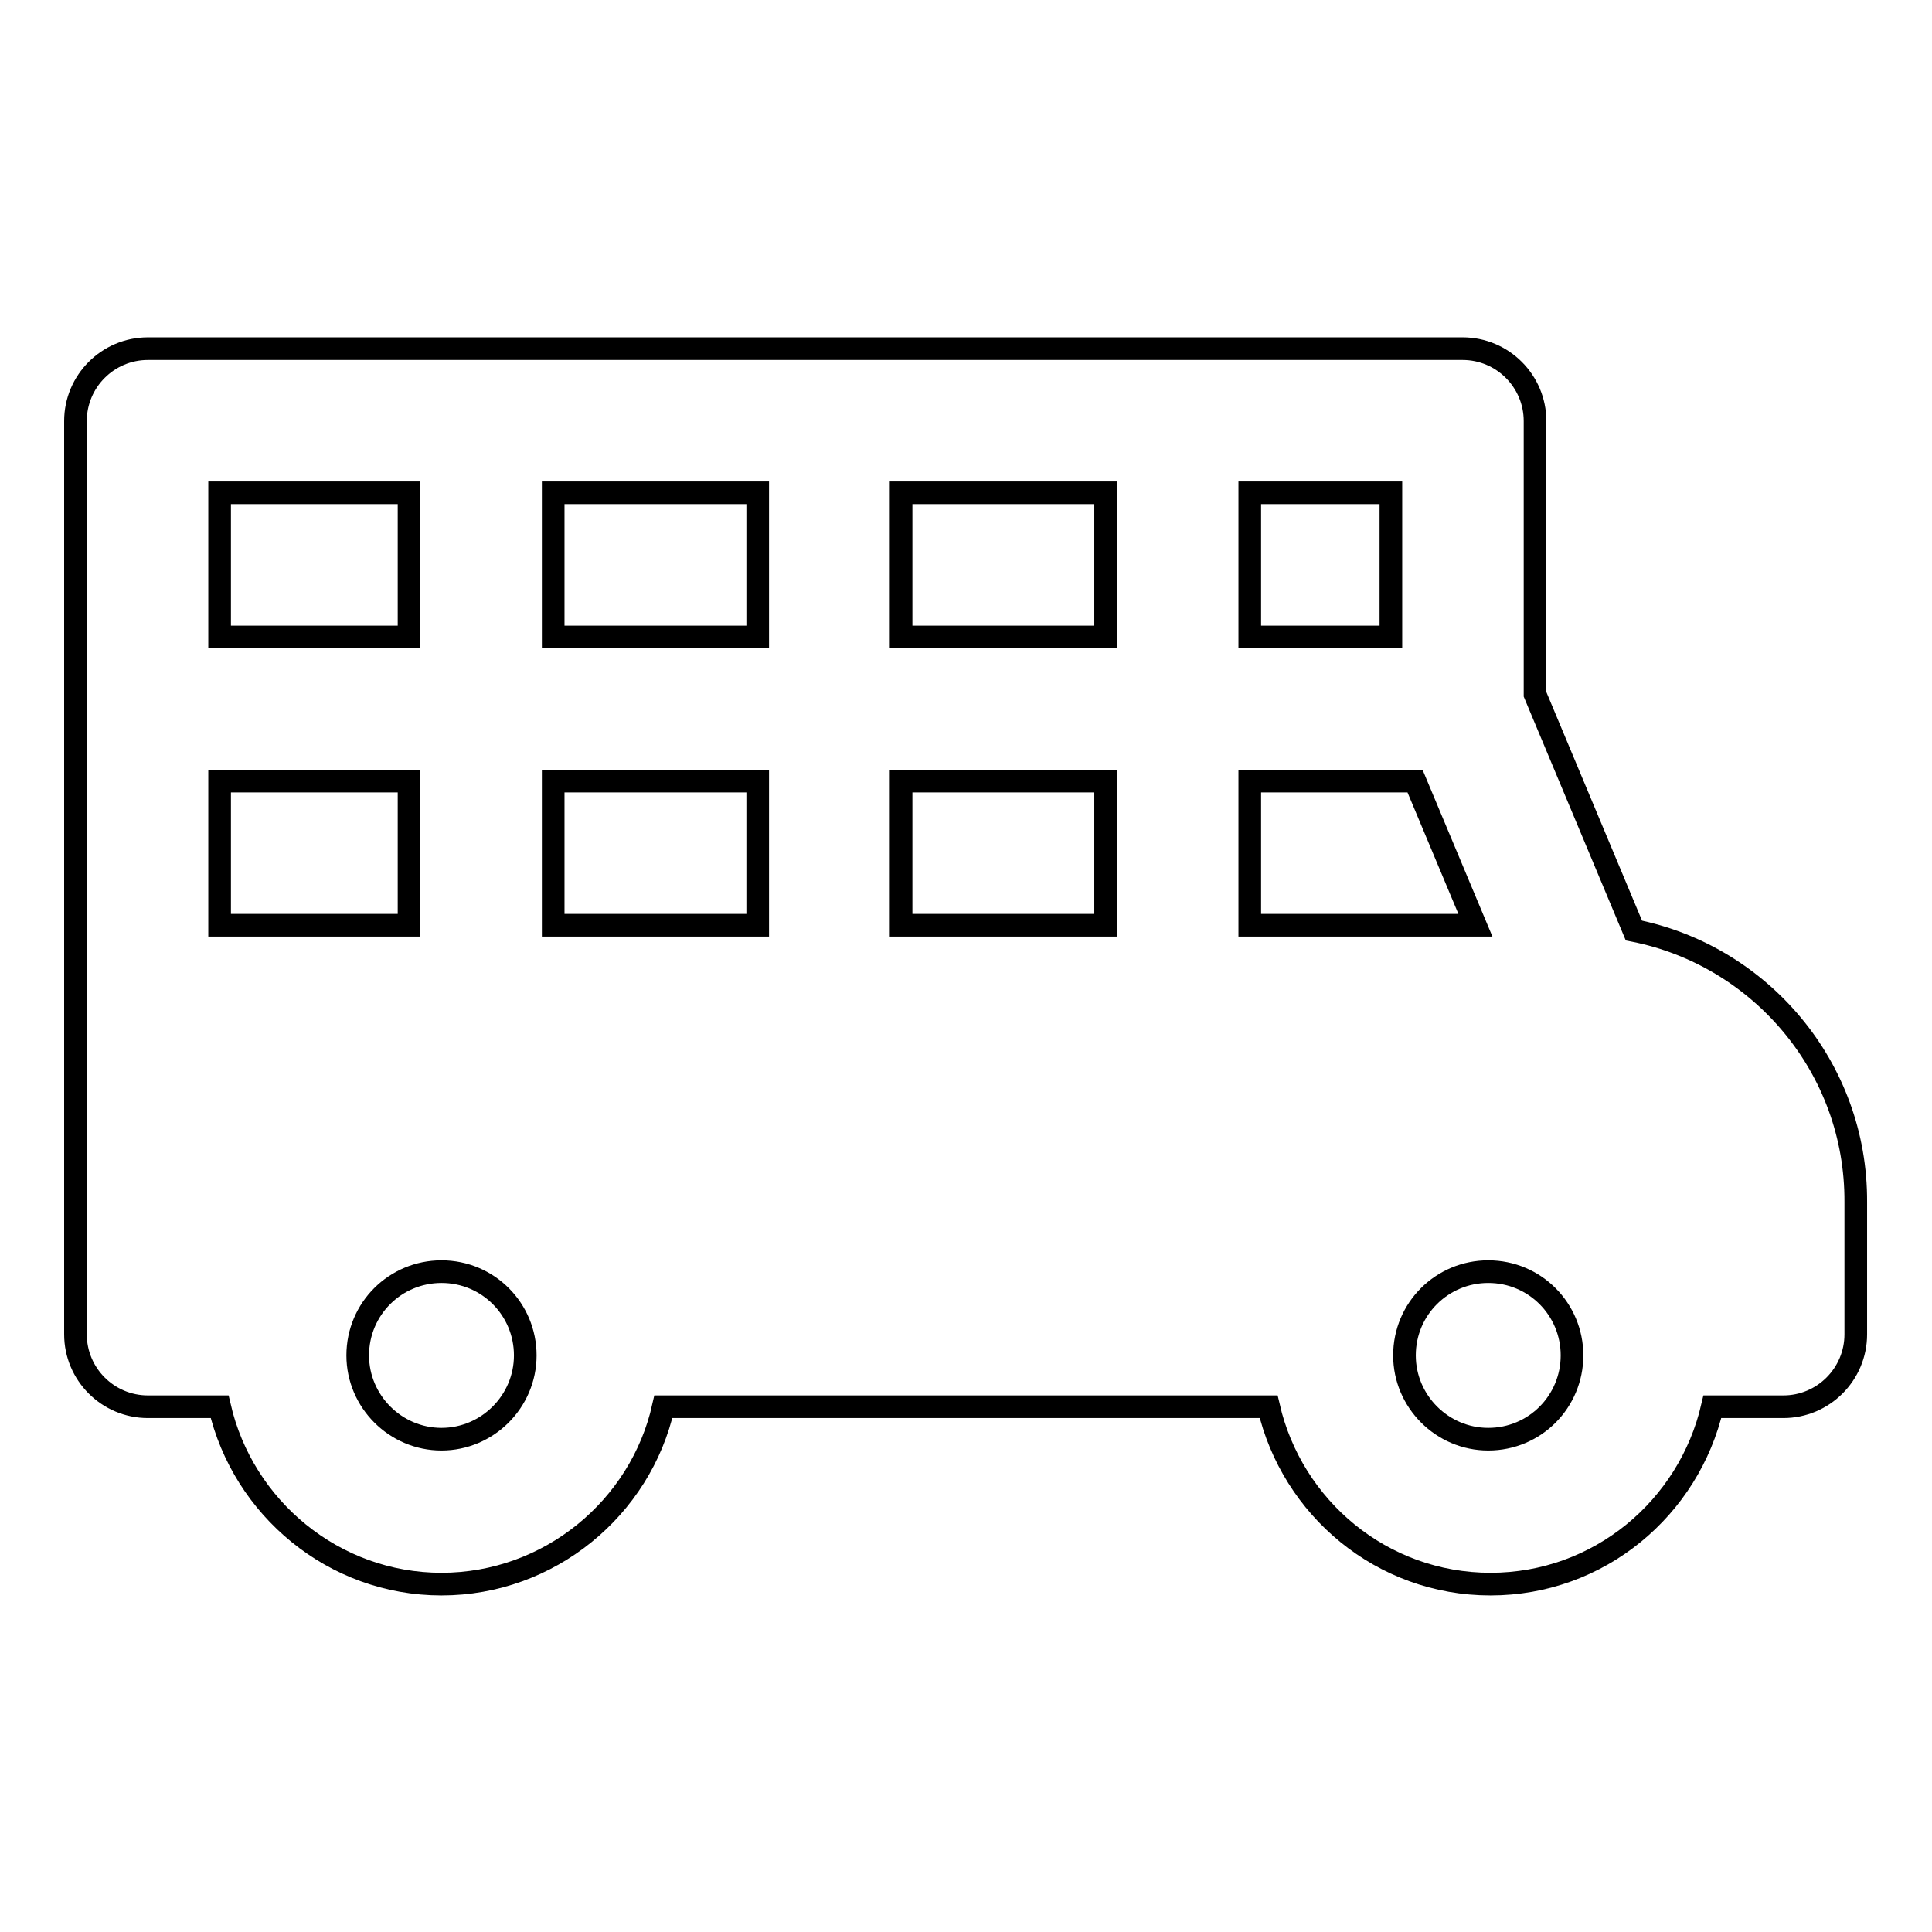 <?xml version="1.0" encoding="utf-8"?>
<!-- Svg Vector Icons : http://www.onlinewebfonts.com/icon -->
<!DOCTYPE svg PUBLIC "-//W3C//DTD SVG 1.1//EN" "http://www.w3.org/Graphics/SVG/1.1/DTD/svg11.dtd">
<svg version="1.1" xmlns="http://www.w3.org/2000/svg" xmlns:xlink="http://www.w3.org/1999/xlink" x="0px" y="0px" viewBox="0 0 256 256" enable-background="new 0 0 256 256" xml:space="preserve">
<g><g><g><g><path stroke-width="3" fill-opacity="0" stroke="#000000"  d="M216.5,123.3L203.4,92V55.8c0-5.3-4.3-9.6-9.6-9.6H156h-46.1H63.7H19.6c-5.3,0-9.6,4.3-9.6,9.6V94v38.2v44.6c0,5.3,4.3,9.6,9.6,9.6h9.5c3.1,13.4,15.1,23.5,29.4,23.5s26.4-10.1,29.4-23.5H124h44.1c3.1,13.4,15,23.5,29.4,23.5s26.3-10.1,29.4-23.5h1.5c0,0,0.1,0,0.1,0h7.8c5.3,0,9.6-4.3,9.6-9.6v-17.5C246,141.4,233.2,126.6,216.5,123.3z M29.1,65.3h25.1v19.1H29.1V65.3z M29.1,122.6v-19.1h25.1v19.1H29.1z M58.5,190.7c-6.1,0-11.1-5-11.1-11.1c0-6.2,5-11.1,11.1-11.1c6.2,0,11.1,5,11.1,11.1C69.6,185.7,64.6,190.7,58.5,190.7z M100.3,122.6H73.3v-19.1h27.1V122.6z M100.3,84.4H73.3V65.3h27.1V84.4z M146.5,122.6h-27.1v-19.1h27.1V122.6z M146.5,84.4h-27.1V65.3h27.1V84.4z M165.6,65.3h18.7v19.1h-18.7V65.3z M165.6,122.6v-19.1h21.9l8,19.1H165.6z M197.2,190.7c-6.1,0-11.1-5-11.1-11.1c0-6.2,5-11.1,11.1-11.1c6.2,0,11.1,5,11.1,11.1C208.3,185.7,203.4,190.7,197.2,190.7z"/></g></g><g></g><g></g><g></g><g></g><g></g><g></g><g></g><g></g><g></g><g></g><g></g><g></g><g></g><g></g><g></g></g></g>
</svg>